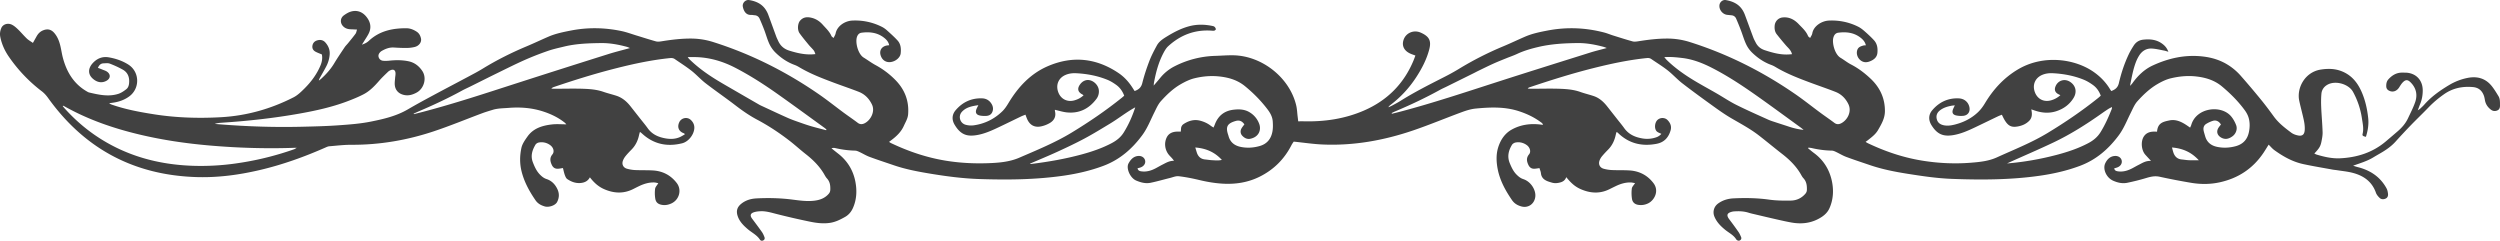 <svg xmlns="http://www.w3.org/2000/svg" width="540" height="52" viewBox="0 0 540 52">
    <path fill="#414141" fill-rule="evenodd" d="M258.182 31.857c.127.419.222.75.327 1.078.282.885.856 1.42 1.805 1.51.513.048 1.023.137 1.538.161.655.033 1.32.115 2.071-.065-1.573-1.715-3.452-2.5-5.741-2.684m216.758 2.755c-1.628-1.778-3.515-2.567-5.792-2.756.112.41.188.745.296 1.07.289.867.846 1.425 1.797 1.516.511.049 1.02.14 1.533.162.661.03 1.325.008 2.166.008M245.214 23.184c-1.897 1.024-3.566 2.378-5.394 3.482-1.837 1.11-3.668 2.24-5.56 3.252-1.915 1.025-3.885 1.953-5.86 2.86-1.943.892-3.923 1.705-5.959 2.584.147.037.198.065.245.06 3.7-.455 7.365-1.09 10.965-2.068 2.233-.607 4.417-1.348 6.472-2.436 1.052-.556 1.955-1.262 2.596-2.29 1.056-1.692 1.862-3.499 2.495-5.444m210.982-.075c-.335.178-.571.282-.786.421-.456.295-.907.6-1.351.914-3.357 2.376-6.824 4.579-10.542 6.343-3.093 1.468-6.241 2.818-9.364 4.22-.212.096-.42.199-.63.298 3.621-.3 7.15-.92 10.625-1.829 2.396-.627 4.74-1.401 6.942-2.568 1.08-.572 1.984-1.314 2.633-2.368.976-1.582 1.728-3.269 2.412-4.99.036-.09.029-.197.06-.44M148.549 12.333c.146.196.21.308.298.395 1.77 1.75 3.773 3.197 5.885 4.498.948.585 1.915 1.14 2.88 1.698 2.14 1.241 4.282 2.477 6.425 3.713.141.081.29.148.439.217 1.9.878 3.79 1.776 5.703 2.622.916.406 1.872.725 2.819 1.06.794.28 1.593.55 2.402.783 1.01.29 2.032.54 3.05.808l.065-.153c-.134-.116-.26-.244-.404-.347-3.373-2.44-6.73-4.902-10.128-7.305-2.933-2.074-5.95-4.018-9.146-5.675-2.648-1.371-5.432-2.21-8.422-2.31-.584-.02-1.17-.004-1.866-.004M389.58 28.057c-.266-.222-.38-.328-.504-.418-2.995-2.173-5.975-4.367-8.992-6.51-3.306-2.347-6.666-4.614-10.286-6.464-2.047-1.045-4.165-1.878-6.467-2.145-1.231-.143-2.466-.277-3.848-.174.233.266.373.45.536.61 1.544 1.512 3.28 2.787 5.095 3.933 1.86 1.175 3.811 2.205 5.716 3.308 1.412.818 2.773 1.733 4.229 2.46 2.259 1.13 4.575 2.148 6.878 3.188.592.267 1.225.446 1.843.652.902.3 1.81.582 2.711.886a14.68 14.68 0 0 0 3.089.674m-88.98-3.643l.057.155c.599-.148 1.2-.288 1.797-.446 7.02-1.86 13.908-4.15 20.816-6.377 6.726-2.168 13.472-4.274 20.214-6.392 1.124-.352 2.274-.625 3.578-.98-.31-.12-.451-.19-.6-.23-1.87-.507-3.773-.862-5.712-.842-2.855.03-5.703.19-8.5.85-1.565.369-3.099.812-4.562 1.497-.762.356-1.565.625-2.345.942-.905.369-1.815.726-2.706 1.127-1.089.492-2.16 1.023-3.238 1.543-.391.189-.773.397-1.163.59-1.948.966-3.896 1.93-5.846 2.895-.438.216-.89.408-1.317.644-3.145 1.738-6.389 3.267-9.698 4.662-.263.11-.517.24-.775.362m-211.262.134l.08.108c.708-.18 1.418-.356 2.126-.543 6.678-1.768 13.237-3.926 19.807-6.05a2939.136 2939.136 0 0 1 20.045-6.38c1.497-.472 3.024-.846 4.672-1.302-.287-.119-.448-.205-.62-.252-1.844-.502-3.721-.849-5.632-.825-2.662.034-5.328.12-7.937.748-1.187.286-2.389.546-3.54.947a64.597 64.597 0 0 0-5.007 1.961c-2.035.905-4.028 1.908-6.03 2.887-1.88.92-3.747 1.863-5.622 2.794-.632.315-1.281.6-1.9.938-3.007 1.649-6.111 3.092-9.262 4.44-.397.169-.787.352-1.18.529M13.62 22.826l-.069.084c.11.138.214.283.331.414 2.008 2.24 4.237 4.231 6.722 5.928 6.373 4.351 13.49 6.316 21.134 6.563a53.283 53.283 0 0 0 9.118-.498 65.01 65.01 0 0 0 12.662-3.071c.153-.054.289-.155.585-.32-.301 0-.41-.003-.517.001-6.127.216-12.242.028-18.348-.502-5.074-.44-10.103-1.177-15.06-2.355-5.66-1.344-11.126-3.218-16.219-6.085-.108-.06-.225-.106-.339-.159m373.452-11.118c-.206-.884-.829-1.348-1.32-1.913a66.326 66.326 0 0 1-1.967-2.386c-.43-.542-.515-1.188-.458-1.86.078-.94.78-1.683 1.72-1.781 1.42-.148 2.548.469 3.484 1.454.744.784 1.582 1.505 2.005 2.553.063.154.26.253.452.432.178-.366.408-.662.464-.988.278-1.618 2.062-2.714 3.62-2.778 2.214-.092 4.333.342 6.317 1.336.503.253.962.62 1.389.995.692.609 1.375 1.237 2 1.915.713.773.844 1.77.74 2.759-.1.972-.818 1.5-1.676 1.824-.738.278-1.438.229-2.058-.326-.6-.537-.863-1.404-.607-2.157.213-.623.766-.805 1.326-.957.153-.041.321-.03.521-.047-.173-.8-.699-1.322-1.281-1.748-1.4-1.026-3.012-1.186-4.675-.972-.607.078-.92.524-1.071 1.098-.294 1.11.298 3.568 1.553 4.317.77.46 1.477 1.037 2.27 1.447 1.568.808 2.953 1.865 4.22 3.057 2.008 1.888 3.117 4.21 3.103 7.03-.008 1.555-.755 2.811-1.488 4.08-.529.916-1.369 1.537-2.18 2.178-.146.115-.3.22-.507.37.185.114.307.206.444.27 3.801 1.813 7.74 3.145 11.924 3.809 3.44.546 6.874.702 10.327.433 1.92-.15 3.868-.342 5.654-1.153 3.711-1.685 7.511-3.182 11.018-5.306 3.778-2.289 7.419-4.767 10.867-7.529.189-.15.363-.32.564-.497-.344-.946-.888-1.728-1.669-2.294-.633-.46-1.321-.88-2.043-1.172-2.11-.854-4.33-1.259-6.599-1.383-.791-.043-1.575.037-2.321.351-1.526.643-2.178 2.127-1.615 3.697.55 1.534 1.953 2.253 3.53 1.8a5.044 5.044 0 0 0 1.994-1.106c-.201-.101-.357-.17-.504-.254-.637-.366-.828-.905-.57-1.59.502-1.333 1.952-1.816 3.151-1.048 1.237.791 1.573 2.179.77 3.489-.89 1.451-2.205 2.39-3.822 2.892-1.453.45-2.902.351-4.337-.103-.284-.09-.563-.19-.97-.329.195.93.223 1.783-.445 2.469-.673.689-1.519 1.053-2.443 1.223-1.675.308-2.411-.233-3.465-2.527-.289.117-.59.221-.877.358-1.669.799-3.33 1.614-5.002 2.406-1.502.71-3.024 1.383-4.68 1.648-2.104.337-3.437-.183-4.666-2.183-.662-1.076-.644-2.231.184-3.204 1.491-1.754 3.42-2.669 5.746-2.557 1.175.056 2.004.787 2.259 1.808.261 1.05-.29 1.878-1.36 1.966-.482.04-.987.015-1.459-.085-.757-.16-.972-.618-.7-1.335.096-.251.224-.49.39-.85-.294.034-.516.044-.733.086-.888.171-1.748.426-2.475.996-.607.476-.883 1.098-.696 1.873.178.74.675 1.144 1.401 1.321.823.201 1.63.088 2.424-.106 1.882-.46 3.591-1.3 5.011-2.622.607-.565 1.13-1.258 1.557-1.973 1.81-3.024 4.115-5.542 7.165-7.349 5.447-3.226 12.263-2.324 16.41.61 1.373.972 2.521 2.155 3.405 3.59.098.16.207.311.323.486.855-.321 1.42-.756 1.646-1.729.493-2.12 1.175-4.196 2.11-6.172.313-.662.692-1.297 1.088-1.914.479-.746 1.153-1.188 2.071-1.286 1.482-.157 2.882-.022 4.117.901.634.474.995.944 1.307 1.718-.33-.096-.606-.199-.89-.252-.877-.165-1.754-.39-2.64-.444-1.173-.072-2.113.471-2.751 1.458a7.929 7.929 0 0 0-.732 1.454c-.617 1.606-.907 3.295-1.281 5.153.244-.261.382-.379.484-.523 1.17-1.647 2.592-3.04 4.43-3.888 3.466-1.6 7.074-2.396 10.938-1.926 1.8.218 3.448.714 4.998 1.615a12.418 12.418 0 0 1 3.072 2.538 178.234 178.234 0 0 1 4.382 5.172c.964 1.18 1.874 2.406 2.772 3.638 1.028 1.41 2.388 2.456 3.76 3.48.42.312.972.508 1.492.606.93.176 1.358-.24 1.416-1.193.066-1.078-.186-2.109-.43-3.142-.251-1.06-.532-2.113-.758-3.178-.582-2.733 1.207-6.2 4.685-6.728 1.47-.222 2.915-.219 4.343.311 2.135.793 3.474 2.355 4.383 4.37.839 1.857 1.277 3.827 1.488 5.832.142 1.352-.08 2.71-.496 4.018-.645-.143-.812-.25-.716-.636.281-1.128.019-2.241-.144-3.324a17.049 17.049 0 0 0-1.94-5.776c-.898-1.621-3.696-2.504-5.477-1.538-.76.413-1.252 1.093-1.332 1.949-.09.97-.09 1.954-.05 2.928.076 1.795.246 3.585.302 5.38.022.697-.12 1.41-.26 2.1-.205 1-.496 1.43-1.527 2.525.176.082.327.177.493.227 1.675.503 3.377.893 5.136.801 3.653-.19 6.996-1.255 9.833-3.661.852-.722 1.702-1.446 2.547-2.176.916-.79 1.702-1.69 2.22-2.793.542-1.158 1.142-2.3 1.555-3.504.543-1.589.222-3.067-1.003-4.28-.587-.58-1.038-.608-1.623-.037-.324.316-.57.72-.813 1.108-.522.836-1.355 1.142-2.16.76-.4-.19-.635-.487-.649-.953-.017-.564.077-1.093.467-1.522.779-.855 1.7-1.437 2.903-1.445.245-.002.49.001.734.004 2.25.028 3.767 1.568 3.777 3.818.004 1.02-.165 2.004-.553 2.95-.165.4-.307.807-.525 1.384.276-.195.425-.278.546-.39.299-.28.603-.555.873-.861 1.55-1.76 3.448-3.083 5.44-4.27a12.38 12.38 0 0 1 3.869-1.488c2.084-.423 3.9.06 5.264 1.766.54.677.99 1.43 1.443 2.17.373.608.32 1.312.33 1.991.007.453-.096.877-.567 1.087-.49.218-.966.165-1.388-.156-.697-.53-1.16-1.212-1.306-2.096-.057-.346-.126-.699-.254-1.024-.414-1.053-1.169-1.664-2.326-1.765-2.272-.2-4.371.223-6.27 1.563a22.786 22.786 0 0 0-3.35 2.854c-1.223 1.278-2.51 2.496-3.74 3.767a130.16 130.16 0 0 0-3.343 3.58c-.98 1.092-2.172 1.888-3.428 2.607-.472.27-.943.543-1.407.826-1.34.814-2.834 1.237-4.349 1.788.335.103.667.221 1.007.306 2.708.681 4.872 2.104 6.225 4.607.185.344.262.767.306 1.162.048.423-.08.83-.512 1.026-.453.205-.941.197-1.3-.151-.324-.314-.651-.695-.796-1.11-.875-2.5-2.78-3.753-5.208-4.345-1.025-.25-2.087-.35-3.132-.515-.35-.055-.704-.08-1.052-.144-2.11-.388-4.232-.733-6.328-1.189-2.296-.5-4.316-1.637-6.205-2.999-.455-.327-.82-.78-1.248-1.196-.369.585-.716 1.167-1.091 1.73-2.31 3.456-5.532 5.564-9.573 6.425-2.018.43-4.064.425-6.09.086a139.27 139.27 0 0 1-6.8-1.312c-1.045-.228-1.971-.002-2.947.293-1.324.4-2.672.732-4.026 1.013-1.07.221-2.117-.019-3.102-.467-1.41-.641-2.259-2.48-1.666-3.737.405-.857 1.058-1.534 2.1-1.589.77-.04 1.357.403 1.463 1.03.107.639-.296 1.22-1.026 1.469-.199.067-.401.122-.606.185.101.46.406.575.783.633 1.162.178 2.205-.161 3.208-.698.432-.231.856-.478 1.294-.696.793-.397 1.54-.917 2.671-.852-.508-.552-.873-.943-1.231-1.341-.848-.944-1.021-2.815-.346-3.897.437-.702 1.113-1.018 1.915-1.079.32-.025.645-.004.963-.004.157-1.837 1.198-2.13 2.706-2.433 1.329-.267 2.51.272 3.607.991.267.175.527.361.834.572.105-.247.197-.412.248-.587 1.092-3.756 6.459-4.399 8.61-1.842.461.55.824 1.22 1.082 1.894.33.863-.054 1.862-.784 2.399-.78.573-1.596.8-2.502.257-.835-.502-1.04-1.344-.488-2.154.152-.224.327-.432.488-.642-.427-.706-1.056-1.012-1.765-.784-.485.156-.96.376-1.395.639-.55.334-.704.882-.572 1.497.086.398.215.787.326 1.18.373 1.324 1.301 2.035 2.598 2.302 1.327.274 2.64.21 3.957-.138 1.624-.43 2.57-1.462 2.898-3.074.175-.855.216-1.718.052-2.594-.149-.799-.487-1.474-.966-2.127-1.41-1.926-3.083-3.59-4.903-5.115-1.603-1.344-3.506-1.928-5.543-2.16-1.86-.214-3.708-.036-5.505.394-1.013.242-2 .724-2.906 1.254-1.656.969-3.052 2.295-4.325 3.711-.62.69-.99 1.615-1.416 2.463-.831 1.65-1.489 3.386-2.607 4.89-2.193 2.949-4.858 5.267-8.34 6.577-2.792 1.05-5.675 1.71-8.618 2.136-6.33.916-12.69.934-19.064.695-3.22-.12-6.39-.596-9.56-1.095-2.77-.436-5.517-.976-8.178-1.884-1.698-.58-3.405-1.134-5.085-1.761-.786-.294-1.512-.746-2.275-1.104-.264-.125-.558-.254-.841-.259a20.695 20.695 0 0 1-4.283-.538c-.254-.058-.517-.077-.776-.115l-.084.151c.435.35.858.716 1.307 1.047 2.021 1.492 3.279 3.53 3.81 5.922.445 2.006.358 4.081-.516 6.01-.344.76-.92 1.362-1.648 1.842-2.004 1.319-4.18 1.622-6.488 1.219-1.07-.187-2.131-.43-3.192-.67-1.589-.36-3.174-.736-4.76-1.11-.45-.105-.902-.202-1.34-.341-1.085-.343-2.19-.374-3.31-.278-.107.01-.214.036-.32.063-1.083.28-1.23.767-.543 1.668a76.378 76.378 0 0 1 1.97 2.703c.23.332.395.713.557 1.086.121.28.047.541-.225.71-.273.168-.52.083-.745-.112-.021-.018-.045-.034-.058-.057-.571-.95-1.564-1.415-2.384-2.078-.982-.795-1.855-1.672-2.35-2.875-.401-.978-.146-2.135.804-2.825 1.011-.734 2.152-1.056 3.359-1.112 2.556-.117 5.103-.08 7.653.277 1.552.218 3.143.232 4.715.203 1.199-.022 2.27-.504 3.093-1.447.23-.263.347-.527.355-.876.022-.921-.076-1.784-.75-2.506-.274-.293-.455-.677-.665-1.026-1.012-1.683-2.387-3.02-3.928-4.215-1.676-1.3-3.307-2.66-4.983-3.962-1.853-1.44-3.921-2.541-5.943-3.717-1.29-.75-2.524-1.606-3.737-2.48-2.32-1.668-4.633-3.347-6.895-5.091-1.117-.862-2.069-1.938-3.179-2.81-1.13-.887-2.364-1.642-3.552-2.457-.31-.213-.64-.227-1.01-.189-3.88.4-7.68 1.212-11.456 2.16-4.673 1.173-9.264 2.62-13.83 4.153a.719.719 0 0 0-.372.264c.217.016.434.046.652.046 2.202 0 4.408-.077 6.608.017 1.374.059 2.763.196 4.09.67.944.336 1.925.565 2.877.882 1.23.41 2.153 1.247 2.941 2.25.74.939 1.48 1.878 2.218 2.819.488.62.998 1.225 1.455 1.867.99 1.389 2.41 1.983 4.019 2.24a5.937 5.937 0 0 0 2.973-.286c.432-.154.744-.409 1.029-.712-.35-.18-.702-.287-.956-.507-.589-.51-.521-1.85.082-2.464.581-.591 1.62-.618 2.213-.01.601.617.913 1.345.655 2.234-.447 1.539-1.395 2.572-2.995 2.884-3.165.619-5.99-.037-8.351-2.33-.058-.056-.124-.105-.188-.155-.021-.016-.05-.02-.139-.056-.05.17-.113.333-.147.501-.256 1.254-.76 2.378-1.673 3.302-.457.463-.907.936-1.322 1.436a3.166 3.166 0 0 0-.528.913c-.3.82.063 1.556.908 1.787a8.148 8.148 0 0 0 1.763.278c1.277.057 2.56.001 3.835.085 2.119.14 3.868 1.054 5.153 2.76 1.266 1.68.184 3.658-1.103 4.317a3.544 3.544 0 0 1-2.134.364c-.786-.102-1.29-.548-1.411-1.267a7.937 7.937 0 0 1-.04-2.268c.047-.383.422-.725.7-1.167-.341-.056-.649-.142-.958-.148-1.14-.024-2.2.304-3.216.792-.466.224-.929.453-1.392.681-2.05 1.01-4.103.872-6.144-.013-1.198-.52-2.062-1.256-3.157-2.61-.197.617-.646.956-1.197 1.12-.629.188-1.28.261-1.93.06-.26-.08-.524-.153-.78-.246-.848-.306-1.461-.805-1.563-1.789-.039-.367-.204-.722-.315-1.092-.37.05-.712.118-1.056.137-.641.036-1.067-.258-1.346-.852-.375-.802-.463-1.518.163-2.27.463-.556.187-1.494-.51-1.991-.718-.512-1.538-.712-2.4-.556-.288.052-.638.26-.786.504-.751 1.238-1.067 2.548-.477 3.967.369.885.758 1.748 1.447 2.442.424.427.862.797 1.462.994 1.669.548 2.704 2.324 2.616 3.673-.103 1.593-1.464 2.65-3.005 2.235-.828-.224-1.526-.622-2.041-1.374-1.398-2.038-2.58-4.175-3.074-6.62-.32-1.59-.385-3.256.097-4.78.488-1.545 1.38-2.97 2.896-3.817 1.976-1.103 4.101-1.368 6.317-1.092.108.014.215.037.322.051.026.003.053-.01.125-.027-.068-.318-.341-.456-.558-.615-1.392-1.027-2.939-1.742-4.579-2.285-3.076-1.018-6.226-.888-9.373-.587-1.014.098-2.028.414-2.992.768-3.523 1.296-6.99 2.75-10.541 3.959-6.335 2.156-12.851 3.33-19.57 3.036-2.031-.089-4.054-.398-6.217-.62-.102.157-.319.434-.476.741-1.55 3.037-3.839 5.324-6.891 6.839-2.527 1.253-5.214 1.666-8.006 1.5-1.715-.1-3.396-.396-5.07-.796-1.451-.347-2.926-.638-4.407-.809-.608-.07-1.264.226-1.892.38-1.397.343-2.78.75-4.188 1.039-1.068.218-2.103-.062-3.1-.484-1.308-.555-2.22-2.656-1.655-3.694.458-.843 1.065-1.53 2.09-1.617.8-.068 1.415.404 1.512 1.068.09.617-.343 1.203-1.073 1.438-.18.058-.365.097-.58.154.084.421.342.583.725.646 1.189.195 2.26-.14 3.288-.695.479-.259.95-.53 1.437-.775.724-.363 1.421-.806 2.423-.79-.327-.504-.686-.82-.997-1.167-.945-1.05-1.196-2.6-.582-3.866.41-.846 1.154-1.193 2.048-1.264.318-.025.64-.004.997-.004.022-.254.046-.438.053-.622.018-.443.215-.793.576-1.029 1.118-.728 2.312-1.063 3.645-.691.797.222 1.532.556 2.189 1.063.169.13.357.237.605.398.103-.231.197-.415.267-.606.706-1.919 2.048-3.018 4.096-3.252 1.218-.139 2.386-.09 3.469.578a4.828 4.828 0 0 1 2.04 2.47c.502 1.33-.083 2.851-1.92 3.23-.69.143-1.287-.169-1.751-.674-.405-.44-.447-1.076-.133-1.593.18-.298.407-.569.609-.846-.528-.737-1.1-.955-1.886-.73a6.743 6.743 0 0 0-.466.149c-1.294.475-1.636 1.14-1.27 2.473.057.21.137.414.193.624.375 1.402 1.357 2.11 2.72 2.372 1.361.262 2.7.172 4.034-.215 1.631-.474 2.476-1.618 2.746-3.213.116-.687.1-1.409.05-2.108-.071-.975-.52-1.792-1.115-2.578-1.424-1.879-3.064-3.535-4.881-5.023-1.663-1.361-3.626-1.915-5.726-2.117-1.755-.168-3.494 0-5.18.41-1.063.26-2.094.77-3.048 1.326-1.61.937-2.961 2.235-4.199 3.608-.621.688-1.008 1.605-1.432 2.452-.827 1.654-1.483 3.39-2.596 4.897-2.2 2.98-4.886 5.314-8.399 6.63-2.767 1.037-5.623 1.695-8.537 2.119-6.057.88-12.145.935-18.249.735-3.574-.118-7.1-.58-10.617-1.163-2.66-.441-5.303-.938-7.86-1.812-1.75-.598-3.509-1.168-5.24-1.81-.762-.282-1.463-.722-2.203-1.066-.29-.135-.608-.279-.916-.285a20.995 20.995 0 0 1-4.282-.546 1.403 1.403 0 0 0-.831.044c.482.385.958.776 1.445 1.153 1.982 1.534 3.225 3.577 3.702 5.987.383 1.93.312 3.921-.522 5.774-.355.788-.897 1.46-1.687 1.905-1.023.575-2.04 1.097-3.237 1.28-1.519.231-2.992.03-4.453-.275a159.26 159.26 0 0 1-7.226-1.665c-1.111-.286-2.202-.617-3.358-.565-.484.022-.984.073-1.439.226-.762.257-.856.724-.37 1.376.717.959 1.438 1.914 2.126 2.892.232.33.394.714.541 1.091.106.272.048.548-.242.704-.28.151-.575.093-.732-.149-.665-1.02-1.761-1.524-2.644-2.28-.873-.748-1.69-1.55-2.107-2.658-.467-1.243-.198-2.142.867-2.934.929-.692 2.012-.983 3.133-1.042 2.582-.135 5.155-.074 7.735.254 1.579.2 3.184.438 4.796.238 1.196-.149 2.266-.543 3.082-1.493.228-.266.324-.533.335-.88.03-.897-.069-1.727-.722-2.43-.29-.315-.482-.723-.708-1.095-1.007-1.651-2.355-2.976-3.87-4.16-1.2-.937-2.322-1.976-3.529-2.906-2.2-1.695-4.511-3.228-6.97-4.533-1.662-.882-3.2-1.95-4.695-3.098-2.115-1.624-4.318-3.134-6.429-4.762-1.074-.828-1.987-1.865-3.054-2.703-1.152-.904-2.4-1.687-3.607-2.522-.33-.23-.683-.254-1.084-.213-3.962.406-7.842 1.242-11.694 2.22-4.51 1.147-8.95 2.53-13.356 4.027a1.091 1.091 0 0 0-.532.347c.207.009.414.027.62.026 2.203 0 4.41-.074 6.608.018 1.347.057 2.71.194 4.013.648.921.32 1.875.545 2.803.847 1.26.41 2.226 1.233 3.035 2.258.724.917 1.447 1.835 2.17 2.754.52.663 1.067 1.308 1.555 1.995.99 1.395 2.418 1.973 4.024 2.228.983.155 1.96.107 2.887-.288.384-.164.738-.4 1.11-.606-.084-.14-.099-.201-.13-.212-1.155-.361-1.583-1.332-1.066-2.421.45-.946 1.713-1.21 2.486-.49.54.504.832 1.137.754 1.904-.142 1.406-1.325 2.82-2.62 3.142-3.232.804-6.142.208-8.64-2.077a9.359 9.359 0 0 0-.37-.318c-.017-.015-.052-.008-.127-.017-.059.22-.128.445-.177.675-.25 1.17-.75 2.207-1.595 3.071-.455.466-.912.934-1.318 1.44-.25.313-.467.682-.59 1.06-.244.75.126 1.446.893 1.66.57.159 1.17.262 1.76.29 1.278.058 2.56.01 3.836.083 2.124.122 3.878 1.03 5.17 2.727 1.132 1.482.53 3.631-1.175 4.404-.608.276-1.23.414-1.903.323-.906-.124-1.431-.503-1.572-1.39a7.31 7.31 0 0 1-.03-2.11c.053-.39.411-.736.689-1.197-.291-.056-.585-.155-.881-.164-1.14-.033-2.202.29-3.222.77-.442.21-.877.434-1.314.654-2.094 1.055-4.195.943-6.293.02-1.16-.509-2.129-1.324-3.07-2.552-.458.86-1.214 1.183-2.13 1.235-1.029.06-1.933-.301-2.752-.854-.26-.175-.417-.56-.533-.88-.174-.48-.27-.99-.404-1.506-.356.054-.696.13-1.04.152-.673.043-1.116-.253-1.396-.893-.345-.783-.44-1.476.16-2.203.48-.58.241-1.47-.466-1.993a3.117 3.117 0 0 0-2.475-.574c-.264.047-.585.245-.719.47-.7 1.183-1.097 2.422-.56 3.808.388 1 .818 1.957 1.6 2.722.392.385.797.71 1.341.887 1.125.364 1.885 1.16 2.374 2.222.428.929.386 1.854-.087 2.752-.382.726-1.763 1.208-2.681.938-.795-.234-1.48-.6-1.98-1.328-1.336-1.945-2.456-3.983-3.021-6.293-.41-1.673-.378-3.377-.02-5.025.186-.864.767-1.677 1.294-2.425 1.28-1.82 3.241-2.398 5.31-2.635 1.014-.117 2.054-.02 3.104-.02-.108-.112-.234-.272-.39-.394-1.407-1.109-3-1.864-4.696-2.406-2.417-.771-4.894-.954-7.415-.75-1.138.093-2.287.072-3.393.413-.752.232-1.51.451-2.247.726-3.491 1.302-6.94 2.73-10.472 3.91-5.765 1.926-11.7 2.946-17.802 2.92-1.601-.006-3.204.19-4.804.322-.287.024-.572.162-.842.281-4.566 2.012-9.245 3.694-14.108 4.837-4.496 1.056-9.047 1.674-13.673 1.536-13.507-.401-24.22-6.095-32.105-17.089-.402-.56-.84-1.05-1.39-1.47a32.618 32.618 0 0 1-7.116-7.49C.993 10.907.367 9.508.059 7.96c-.134-.678-.033-1.304.227-1.913.346-.808 1.402-1.158 2.31-.698.496.252.934.651 1.34 1.044.644.625 1.217 1.324 1.867 1.942.362.345.818.59 1.306.933.298-.53.54-.95.771-1.373.337-.616.784-1.09 1.462-1.354.955-.373 1.737-.183 2.406.61.709.836 1.072 1.824 1.313 2.867.184.795.298 1.607.503 2.396.807 3.087 2.332 5.676 5.177 7.323.165.095.335.2.516.243 2.072.485 4.16.96 6.27.301.629-.196 1.22-.6 1.748-1.013.523-.408.62-1.074.628-1.708.014-1.09-.427-1.988-1.383-2.518a21.403 21.403 0 0 0-2.803-1.298c-.403-.154-.904-.073-1.36-.062-.583.014-.937.36-1.207.97.34.132.656.246.966.376.348.145.73.25 1.028.468.815.598.731 1.475-.16 1.96-.849.46-1.714.377-2.483-.121-1.62-1.05-1.564-2.52-.443-3.725.923-.993 2.068-1.465 3.46-1.222 1.493.26 2.905.74 4.185 1.546 2.489 1.57 2.583 5.171.19 6.907-1.129.818-2.42 1.222-3.793 1.382-.16.019-.322.03-.512.143.211.087.419.186.634.26 2.944 1.02 5.992 1.58 9.059 2.063 4.808.757 9.65.898 14.494.624 5.501-.311 10.72-1.786 15.627-4.288.87-.443 1.623-1.174 2.33-1.875 1.477-1.465 2.715-3.121 3.517-5.063.314-.762.434-1.562.276-2.328-.496-.21-.932-.363-1.338-.576-.496-.259-.783-.676-.707-1.266.077-.604.448-1.012.996-1.184.659-.206 1.307-.119 1.799.434.639.718 1.002 1.547.941 2.532a6.545 6.545 0 0 1-.715 2.581c-.42.824-.893 1.62-1.345 2.427-.116.207-.238.41-.282.698.157-.12.322-.23.467-.36 1.09-.994 2.072-2.072 2.839-3.348.715-1.19 1.495-2.34 2.266-3.494.21-.314.494-.577.733-.873.548-.676 1.107-1.344 1.62-2.045.163-.22.198-.535.321-.896-.512-.023-.914-.047-1.317-.058-.617-.017-1.181-.164-1.642-.608-.74-.712-.711-1.806.123-2.41.457-.33.965-.647 1.499-.803 1.303-.38 2.45.032 3.3 1.049.873 1.043 1.217 2.264.608 3.575-.285.612-.686 1.17-1.037 1.751-.122.202-.25.398-.482.764.666-.225 1.11-.464 1.48-.811 2.3-2.158 5.121-2.753 8.145-2.731.812.006 1.542.309 2.214.747.534.35.805.884.926 1.488.152.758-.412 1.56-1.327 1.796a7.531 7.531 0 0 1-1.773.22c-.924.011-1.85-.04-2.774-.094-.939-.056-1.763.26-2.557.708-.094.054-.19.111-.27.183-.343.307-.58.696-.457 1.152.13.48.508.785 1.012.825a7.23 7.23 0 0 0 1.302-.028c1.389-.145 2.77-.157 4.144.13 1.305.27 2.28 1.036 2.99 2.112 1.003 1.525.375 3.776-1.234 4.651-.888.483-1.803.748-2.821.492-1.136-.286-1.836-1.072-1.907-2.252-.028-.458.043-.922.078-1.382.026-.351.107-.705.088-1.053-.035-.666-.445-.904-1.066-.642a1.788 1.788 0 0 0-.549.345c-.642.626-1.303 1.239-1.89 1.913-.992 1.138-2.03 2.233-3.37 2.933-1.178.614-2.42 1.118-3.666 1.583-3.274 1.223-6.675 1.97-10.105 2.585-5.63 1.008-11.309 1.624-17.014 2-.46.03-.916.089-1.38.247.426.035.851.072 1.277.105 5.811.454 11.631.648 17.46.508 2.61-.062 5.224-.12 7.828-.303 2.386-.168 4.793-.338 7.131-.806 2.762-.553 5.532-1.195 8.022-2.653 1.783-1.044 3.602-2.028 5.422-3.008 2.467-1.33 4.952-2.624 7.424-3.945 1.104-.59 2.22-1.164 3.285-1.818 3.047-1.868 6.228-3.462 9.522-4.842 1.58-.663 3.128-1.4 4.7-2.08 1.558-.675 3.21-1.006 4.868-1.33 3.66-.714 7.309-.644 10.942.122 1.086.23 2.137.625 3.202.95 1.403.426 2.799.883 4.213 1.272.373.103.81.048 1.205-.016 2.125-.343 4.255-.604 6.413-.592 1.62.01 3.19.26 4.736.748 8.215 2.593 15.818 6.427 22.891 11.321 1.812 1.254 3.536 2.635 5.31 3.944 1.003.74 2.042 1.434 3.033 2.19.488.37.967.34 1.45.11 1.31-.626 2.359-2.527 1.62-4.064-.622-1.293-1.555-2.241-2.874-2.754-1.798-.701-3.63-1.313-5.437-1.992-2.546-.956-5.085-1.93-7.43-3.335a5.547 5.547 0 0 0-.95-.467c-1.592-.575-2.96-1.51-4.154-2.678a6.506 6.506 0 0 1-1.31-1.855c-.448-.954-.718-1.99-1.093-2.98a48.695 48.695 0 0 0-1.027-2.487c-.202-.454-.58-.708-1.092-.739-.245-.014-.49-.082-.73-.07-1.167.058-1.625-.915-1.796-1.771-.159-.8.574-1.562 1.36-1.436 1.504.239 2.817.836 3.654 2.195.184.299.346.618.469.947.588 1.582 1.155 3.171 1.738 4.754.113.306.265.597.399.895.496 1.102 1.275 1.789 2.483 2.156 1.79.543 3.565.966 5.574.725-.126-.29-.191-.578-.356-.788-.335-.425-.744-.793-1.089-1.212-.672-.818-1.354-1.63-1.968-2.491-.552-.774-.393-2.134.075-2.695.715-.855 1.6-.878 2.523-.654.94.228 1.734.747 2.39 1.485.686.77 1.46 1.465 1.883 2.441.067.155.262.254.462.438.17-.368.378-.663.442-.987.317-1.6 2.001-2.71 3.627-2.782a12.732 12.732 0 0 1 6.392 1.366c.408.206.79.49 1.13.798.766.69 1.54 1.38 2.234 2.141.707.776.78 1.786.677 2.773-.1.937-1.13 1.764-2.206 1.888-.93.107-1.704-.366-2.058-1.259-.439-1.105.038-2.04 1.183-2.306.183-.042.374-.047.592-.073-.146-.773-.655-1.283-1.21-1.698-1.414-1.057-3.05-1.229-4.745-1.008-.534.07-.857.443-1.015.952-.38 1.232.265 3.687 1.458 4.419.88.54 1.714 1.166 2.622 1.654a17.822 17.822 0 0 1 4.225 3.185c2.007 2.029 2.986 4.503 2.758 7.406-.072.934-.563 1.694-.927 2.509-.57 1.281-1.547 2.217-2.644 3.043-.17.127-.337.256-.546.415.16.103.263.186.38.241 3.801 1.812 7.737 3.15 11.92 3.827 2.978.481 5.954.635 8.944.538 2.336-.077 4.71-.25 6.883-1.19 3.84-1.662 7.723-3.243 11.32-5.427 3.776-2.294 7.415-4.774 10.858-7.544.147-.118.286-.246.488-.42-.35-.935-.898-1.737-1.7-2.319-.61-.444-1.273-.854-1.97-1.136-2.137-.862-4.381-1.28-6.678-1.4-.792-.042-1.576.043-2.32.362-1.49.638-2.134 2.078-1.612 3.633.515 1.534 1.934 2.303 3.499 1.87.735-.205 1.411-.54 2.002-1.101-.092-.07-.144-.121-.206-.152-1.049-.532-1.228-1.302-.519-2.242.555-.737 1.352-1.05 2.144-.842.952.249 1.752 1.134 1.869 2.061a2.67 2.67 0 0 1-.545 2c-1.604 2.112-3.718 3.15-6.382 2.87-.849-.09-1.678-.363-2.556-.56.005.104-.006.21.017.308.276 1.143-.174 2-1.132 2.556a6.277 6.277 0 0 1-1.887.724c-1.454.29-2.475-.324-3.043-1.706-.102-.247-.189-.5-.311-.828-.33.132-.632.233-.918.37-1.595.764-3.181 1.546-4.78 2.304-1.6.758-3.214 1.502-4.984 1.763-1.963.291-3.338-.112-4.623-2.27-.632-1.062-.583-2.182.223-3.13 1.494-1.755 3.42-2.651 5.746-2.562.832.032 1.518.418 1.975 1.136.374.586.475 1.227.174 1.868-.307.656-.921.804-1.577.798-.379-.004-.768-.02-1.134-.106-.736-.175-.964-.638-.697-1.354.094-.254.235-.489.424-.873-1.384.212-2.652.43-3.572 1.455-.836.93-.413 2.423.792 2.772a4.387 4.387 0 0 0 1.769.129c2.39-.33 4.47-1.36 6.196-3.04.537-.522.96-1.18 1.351-1.828 2.077-3.439 4.736-6.295 8.46-7.904 5.326-2.301 10.463-1.764 15.282 1.483 1.277.86 2.289 2.007 3.107 3.318.114.182.234.36.367.565.856-.306 1.412-.755 1.652-1.715.4-1.607.926-3.19 1.516-4.74.443-1.165 1.032-2.28 1.628-3.378.495-.914 1.377-1.467 2.235-1.99 1.486-.906 3.024-1.707 4.725-2.165 1.726-.464 3.442-.418 5.166-.041.357.078.542.334.63.677-.182.37-.482.347-.831.32-3.65-.287-6.796.903-9.472 3.354-.428.393-.746.937-1.021 1.46-1.064 2.018-1.648 4.197-2.052 6.431-.028.155-.03.314-.058.614.522-.615.963-1.111 1.379-1.63a9.572 9.572 0 0 1 3.15-2.553 20.552 20.552 0 0 1 8.78-2.24c1.304-.04 2.61-.152 3.913-.125 6.244.13 12.172 4.878 13.566 10.858.177.764.205 1.562.3 2.345.04.316.075.632.125 1.056.468 0 .872-.008 1.274.001 4.461.103 8.793-.534 12.912-2.318 5.029-2.18 8.64-5.776 10.74-10.863.133-.323.247-.655.388-1.028-.318-.116-.595-.212-.87-.318-1.54-.596-2.158-1.765-1.663-3.14.5-1.387 2.045-2.084 3.481-1.569.128.046.253.1.376.159 1.696.805 2.145 1.732 1.66 3.564-.576 2.182-1.611 4.158-2.839 6.035a23.643 23.643 0 0 1-5.54 5.951c-.168.128-.328.268-.444.495.238-.104.483-.193.71-.315.646-.35 1.302-.686 1.923-1.077 3.023-1.903 6.21-3.499 9.386-5.12a45.973 45.973 0 0 0 3.144-1.735 70.08 70.08 0 0 1 9.664-4.922c1.58-.66 3.127-1.402 4.7-2.082 1.557-.673 3.208-1.008 4.868-1.326 4.109-.787 8.178-.626 12.216.428.655.17 1.285.44 1.933.643 1.4.438 2.798.889 4.212 1.277.373.102.81.041 1.206-.022 2.072-.332 4.147-.59 6.25-.59 1.674-.001 3.298.247 4.898.752 8.189 2.585 15.768 6.405 22.823 11.278 1.836 1.267 3.58 2.665 5.377 3.991 1.003.74 2.038 1.439 3.034 2.19.486.366.973.335 1.452.095 1.343-.674 2.362-2.505 1.565-4.147-.599-1.233-1.514-2.145-2.773-2.64-1.796-.707-3.627-1.323-5.436-1.996-2.575-.958-5.136-1.947-7.507-3.365a5.559 5.559 0 0 0-.95-.465c-1.59-.576-2.954-1.518-4.15-2.68a6.269 6.269 0 0 1-1.269-1.788c-.45-.954-.738-1.983-1.116-2.972a57.536 57.536 0 0 0-1.043-2.567c-.185-.423-.54-.675-1.019-.716-.298-.026-.596-.06-.894-.091-1.002-.105-1.806-1.105-1.69-2.103.079-.676.71-1.207 1.378-1.09 1.497.261 2.814.85 3.646 2.212.197.322.36.672.492 1.026.61 1.63 1.2 3.27 1.812 4.9.133.356.327.688.5 1.028.425.838 1.054 1.365 1.987 1.67 1.722.562 3.438 1.034 5.269.901.16-.011.321-.025.586-.046"/>
</svg>
